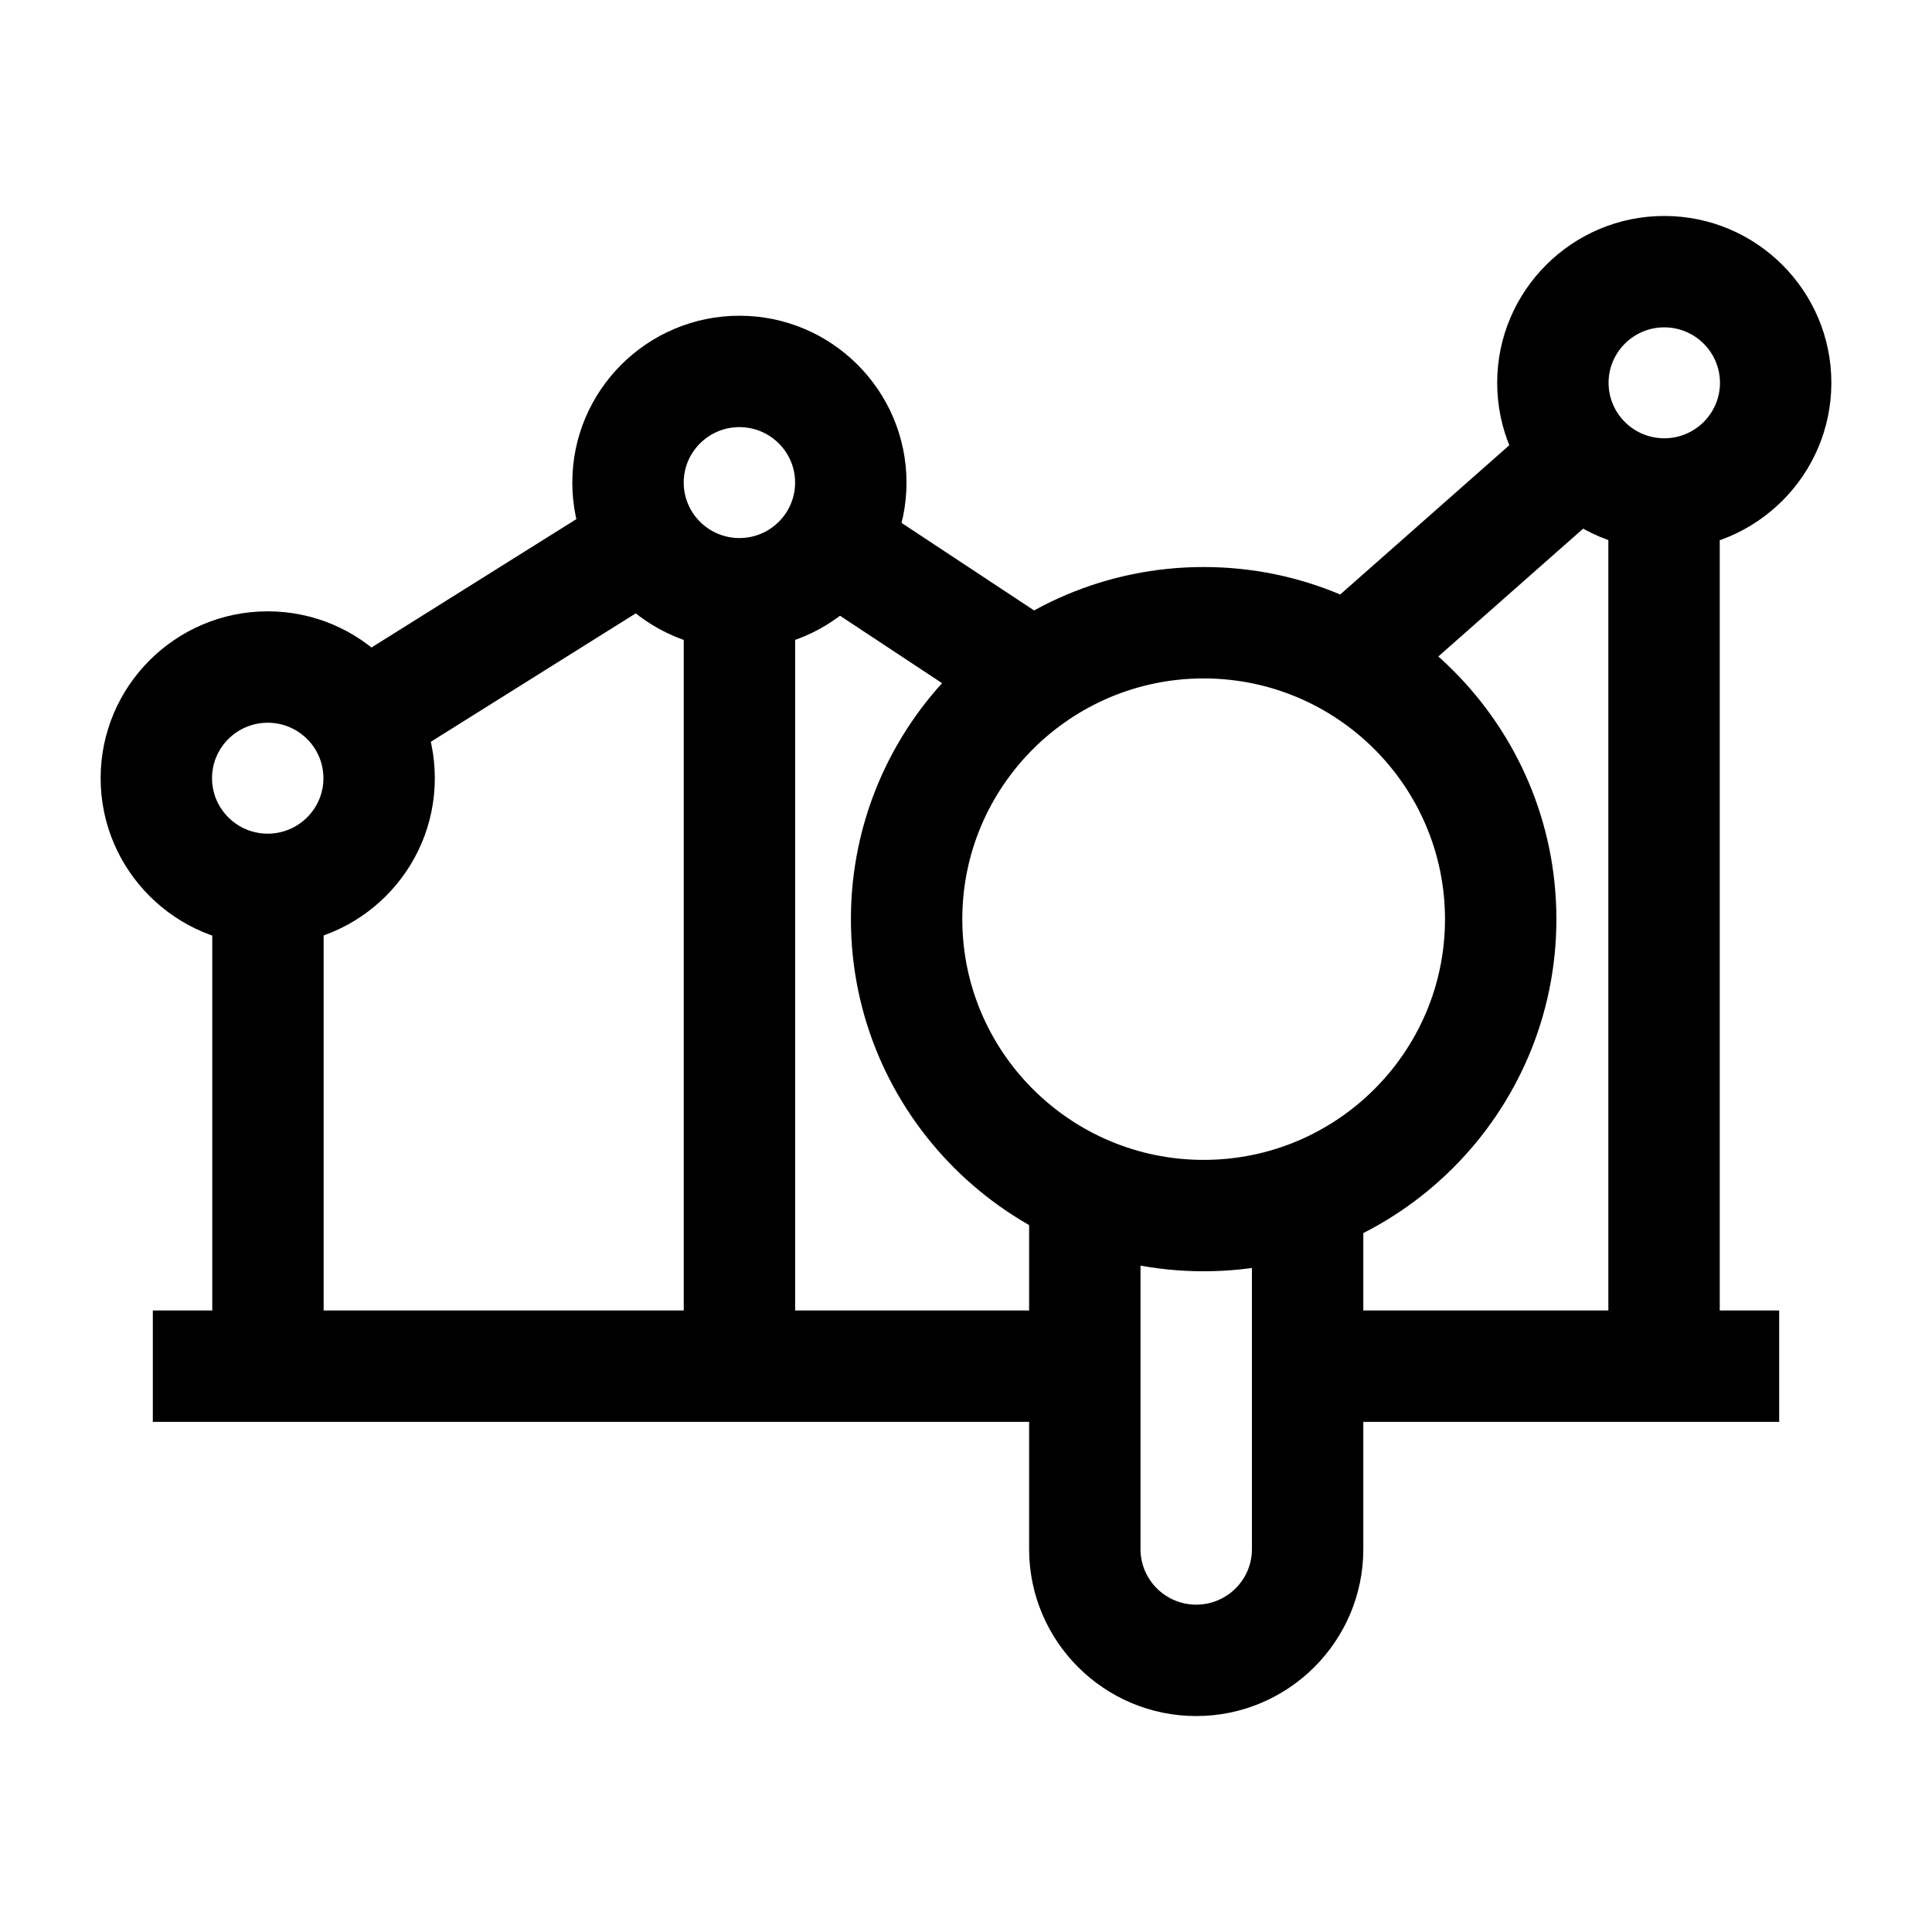 <?xml version="1.0" encoding="UTF-8"?>
<!-- Uploaded to: SVG Repo, www.svgrepo.com, Generator: SVG Repo Mixer Tools -->
<svg fill="#000000" width="800px" height="800px" version="1.1" viewBox="144 144 512 512" xmlns="http://www.w3.org/2000/svg">
 <g>
  <path d="m490.53 491.29h124.97v29.52h-124.97z"/>
  <path d="m184.5 491.29h246.98v29.52h-246.98z"/>
  <path d="m491.8 308.05 61.355-54.152 19.535 22.133-61.355 54.152z"/>
  <path d="m356.44 300.46 16.27-24.633 53.184 35.133-16.27 24.633z"/>
  <path d="m232.11 322.07 75.023-47.012 15.676 25.016-75.023 47.012z"/>
  <path d="m214.95 394.45c-24.418 0-44.281-19.836-44.281-44.219 0-24.383 19.863-44.219 44.281-44.219 24.418 0 44.281 19.836 44.281 44.219 0 24.383-19.867 44.219-44.281 44.219zm0-58.918c-8.141 0-14.762 6.594-14.762 14.699s6.621 14.699 14.762 14.699c8.141 0 14.762-6.594 14.762-14.699-0.004-8.105-6.625-14.699-14.762-14.699z"/>
  <path d="m339.95 316.11c-24.418 0-44.281-19.836-44.281-44.219s19.863-44.219 44.281-44.219 44.281 19.836 44.281 44.219-19.863 44.219-44.281 44.219zm0-58.918c-8.141 0-14.762 6.594-14.762 14.699s6.621 14.699 14.762 14.699 14.762-6.594 14.762-14.699-6.621-14.699-14.762-14.699z"/>
  <path d="m585.05 289.67c-24.418 0-44.281-19.836-44.281-44.219 0-24.383 19.863-44.219 44.281-44.219 24.418 0 44.281 19.836 44.281 44.219-0.004 24.383-19.867 44.219-44.281 44.219zm0-58.918c-8.141 0-14.762 6.594-14.762 14.699s6.621 14.699 14.762 14.699c8.141 0 14.762-6.594 14.762-14.699-0.004-8.105-6.625-14.699-14.762-14.699z"/>
  <path d="m325.2 301.35h29.52v204.7h-29.52z"/>
  <path d="m200.25 380.36h29.52v125.69h-29.52z"/>
  <path d="m570.23 275.29h29.52v230.76h-29.52z"/>
  <path d="m462.98 480.9c-51.547 0-93.48-41.863-93.48-93.316 0-51.457 41.934-93.316 93.48-93.316 51.547 0 93.48 41.863 93.48 93.316-0.004 51.453-41.938 93.316-93.48 93.316zm0-157.11c-35.27 0-63.961 28.617-63.961 63.797 0 35.18 28.691 63.797 63.961 63.797 35.27 0 63.961-28.617 63.961-63.797-0.004-35.18-28.695-63.797-63.961-63.797z"/>
  <path d="m461.01 598.77c-24.418 0-44.281-19.836-44.281-44.219v-95.148h29.52v95.148c0 8.105 6.621 14.699 14.762 14.699 8.141 0 14.762-6.594 14.762-14.699v-93.203h29.52v93.203c-0.004 24.383-19.867 44.219-44.281 44.219z"/>
 </g>
</svg>